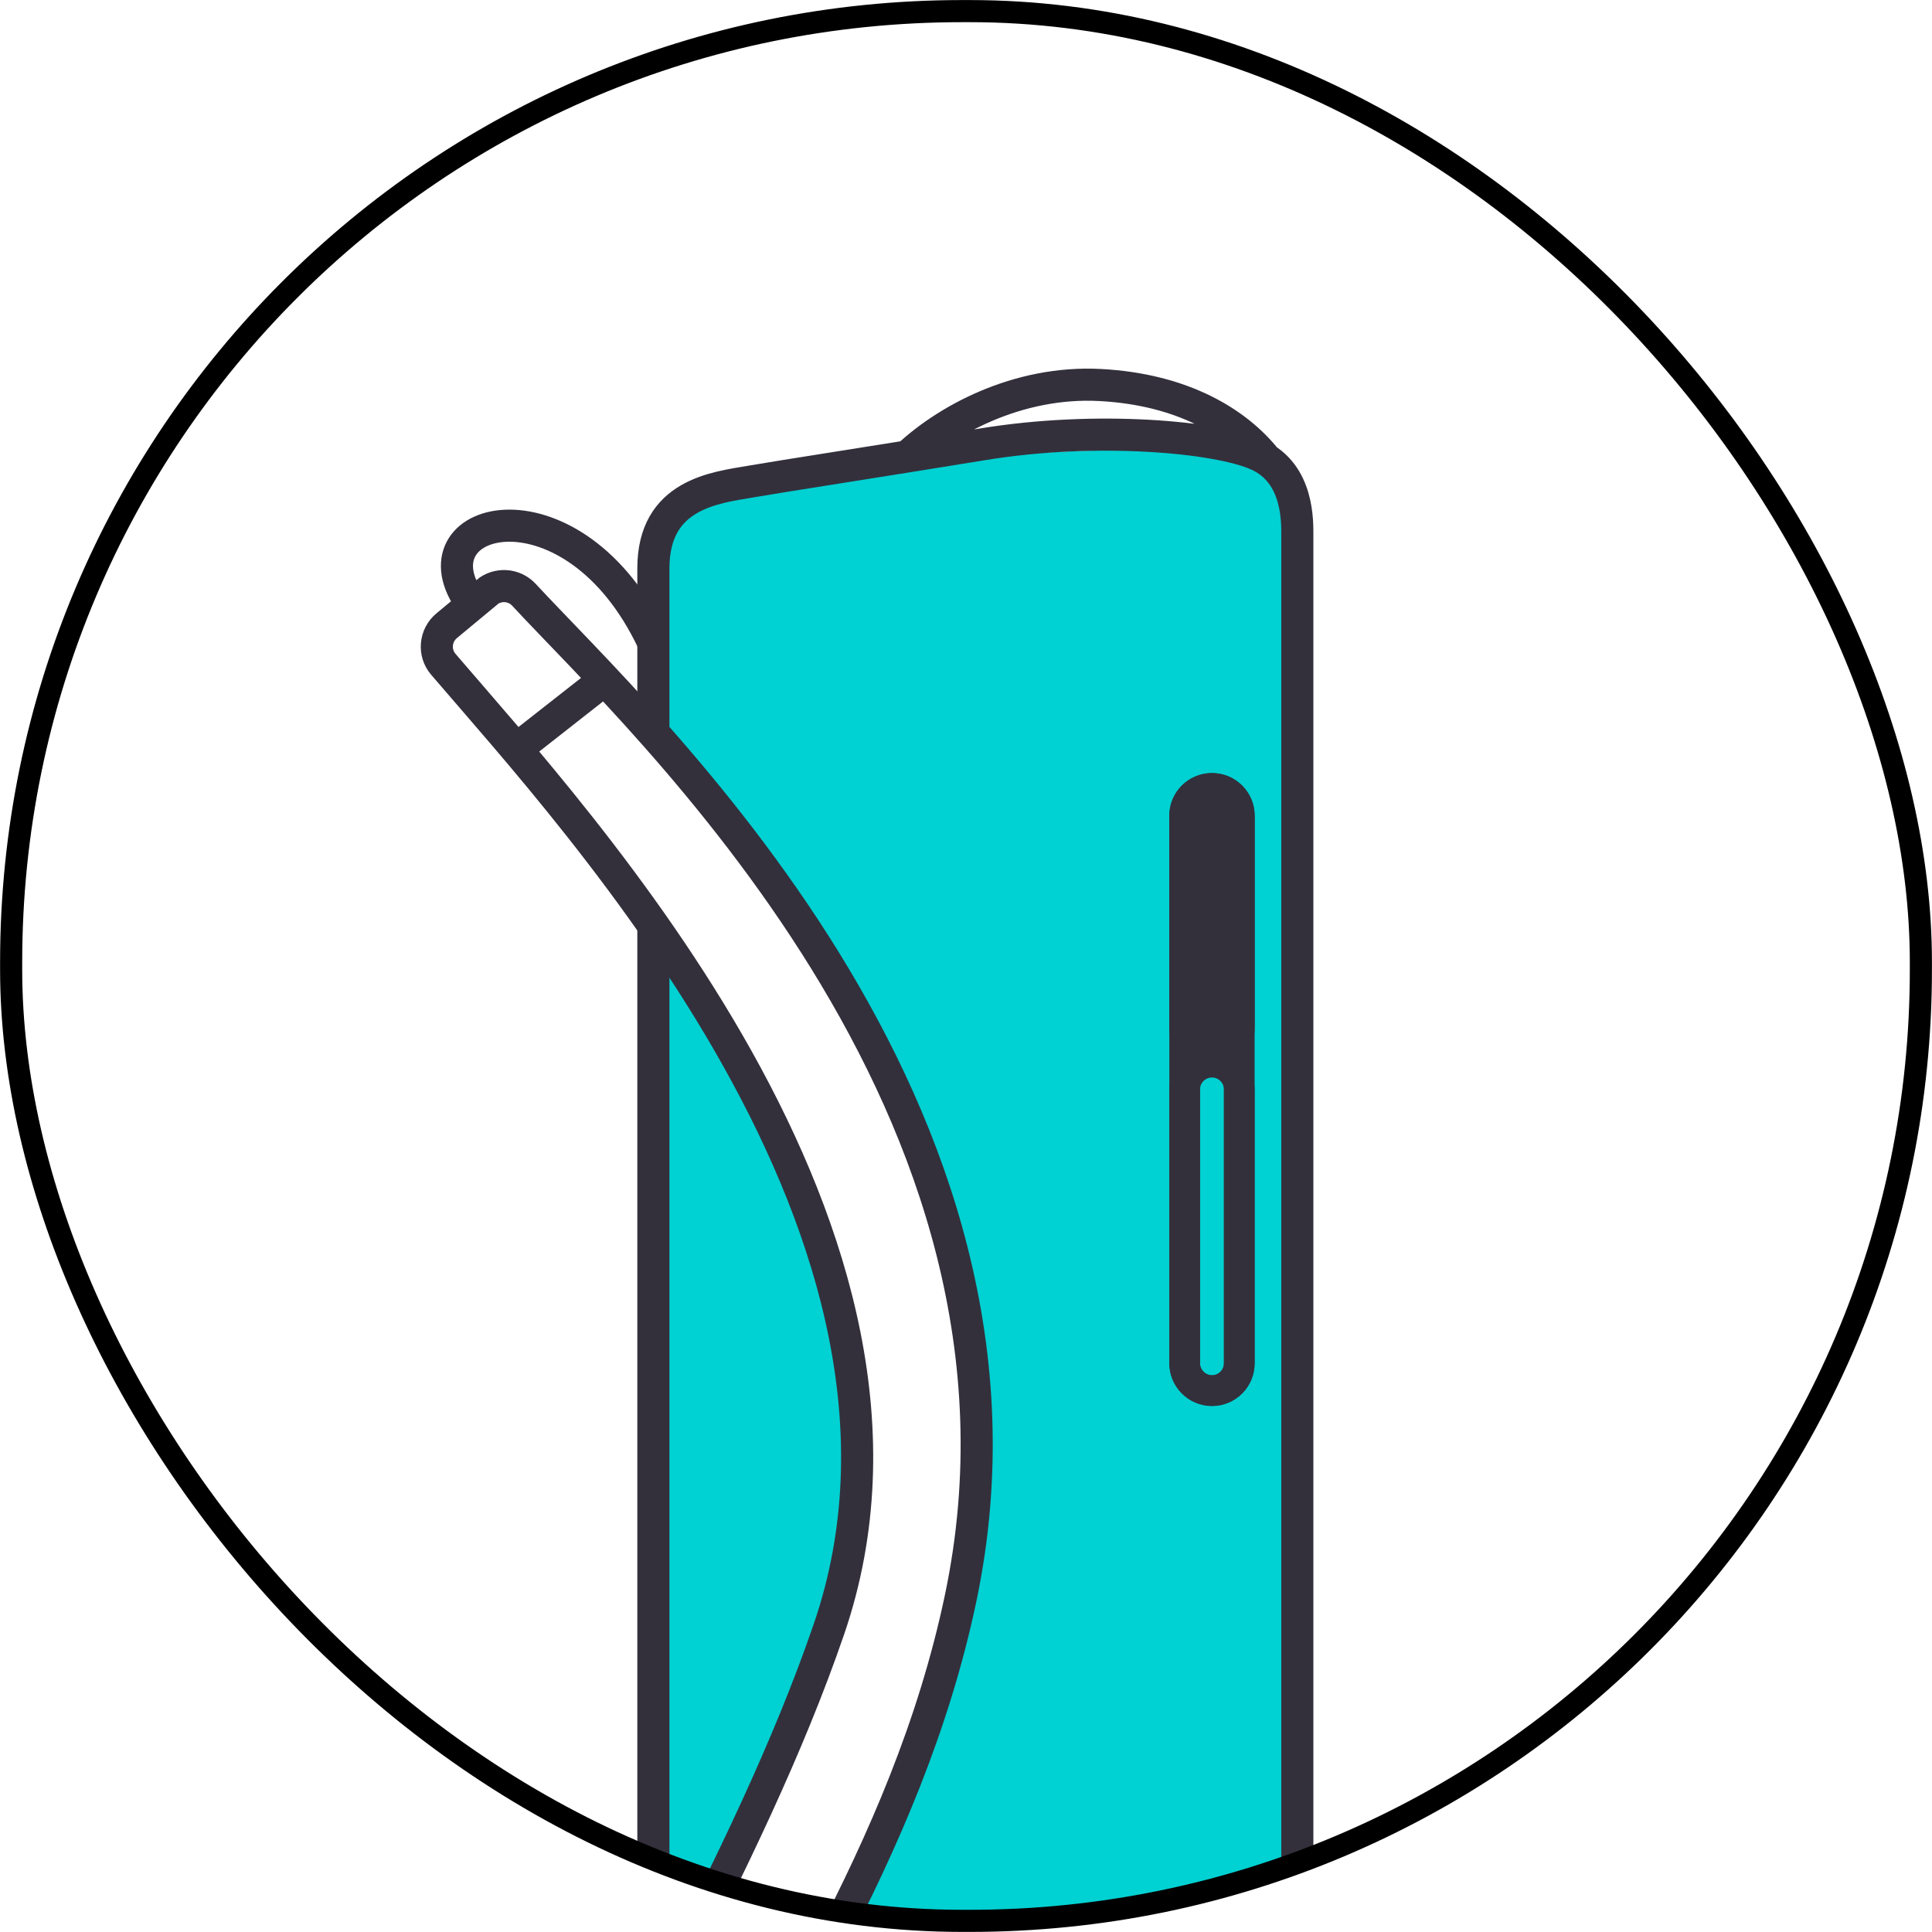 <svg width="65" height="65" viewBox="0 0 65 65" fill="none" xmlns="http://www.w3.org/2000/svg">
<g clip-path="url(#clip0_10198_638058)">
<path d="M22.625 103.1C23.04 105.919 23.724 108.212 24.035 108.634C24.346 109.048 24.815 109.262 25.81 109.47C26.114 109.532 26.819 109.656 27.669 109.801C33.423 110.575 38.57 109.739 42.066 108.806C42.459 107.756 42.922 105.753 43.185 103.535C38.473 101.2 29.513 102.271 22.245 98.244C22.335 100.275 22.46 101.981 22.625 103.1Z" fill="#00D1D2"/>
<path d="M37.92 15.143C34.943 15.143 32.594 15.454 31.447 15.613C30.301 15.772 26.073 16.394 24.449 16.656C22.833 16.919 22.259 17.126 22.045 17.388V24.483C27.565 30.673 35.171 41.201 32.546 53.754C30.729 62.431 25.686 69.291 23.033 74.886C22.66 75.667 22.342 76.413 22.052 77.145V87.549C22.052 88.676 22.052 89.802 22.066 90.914C22.667 91.618 23.385 92.178 24.194 92.586C28.028 94.506 37.872 95.169 43.489 98.7C43.558 97.097 43.606 95.577 43.606 93.187C43.606 89.484 43.71 66.983 43.71 61.242V16.235C43.399 15.606 40.891 15.136 37.914 15.136L37.92 15.143Z" fill="#00D1D2"/>
<path d="M22.052 30.901V68.151C24.283 63.806 26.57 59.315 28.117 54.811C31.04 46.3 26.722 37.512 22.052 30.901Z" fill="#00D1D2"/>
<path d="M21.982 67.916V31.032M21.989 90.893C21.989 90.375 21.989 89.85 21.989 89.332V76.648M23.461 109.103C23.157 108.081 22.811 106.575 22.563 104.882C22.349 103.438 22.203 101.055 22.114 98.223M43.281 103.369C43.184 105.297 42.88 107.217 42.542 108.696M21.982 24.455V19.122C21.982 16.614 24.069 16.407 25.271 16.2C26.473 15.993 29.236 15.571 33.05 14.95C36.863 14.321 40.987 14.687 42.341 15.316C43.695 15.944 43.647 17.561 43.647 18.031V63.032C43.647 68.772 43.543 91.273 43.543 94.976C43.543 96.523 43.523 97.705 43.495 98.775M30.41 15.475C31.771 14.141 34.238 12.808 37.008 12.953C39.785 13.098 41.616 14.217 42.611 15.475" stroke="#33303C" stroke-width="1.08"/>
<path d="M40.776 26.526C41.287 26.526 41.694 26.941 41.694 27.445V45.87C41.694 46.381 41.28 46.789 40.776 46.789C40.271 46.789 39.857 46.374 39.857 45.87V27.445C39.857 26.934 40.271 26.526 40.776 26.526Z" stroke="#33303C" stroke-width="1.032" stroke-linecap="round"/>
<path fill-rule="evenodd" clip-rule="evenodd" d="M40.776 26.009C41.571 26.009 42.213 26.651 42.213 27.446V34.582C42.213 35.377 41.571 36.019 40.776 36.019C39.982 36.019 39.339 35.377 39.339 34.582V27.446C39.339 26.651 39.982 26.009 40.776 26.009Z" fill="#33303C"/>
<path d="M40.776 35.736C41.287 35.736 41.694 36.151 41.694 36.655V45.864C41.694 46.375 41.28 46.783 40.776 46.783C40.271 46.783 39.857 46.368 39.857 45.864V36.655C39.857 36.144 40.271 35.736 40.776 35.736Z" stroke="#33303C" stroke-width="1.032" stroke-linecap="round"/>
<path d="M15.77 20.172C13.864 17.298 19.3 15.944 21.967 21.588M18.105 75.652C18.105 75.652 0.109 96.813 14.506 109.22C16.523 110.961 19.521 111.983 22.098 112.667C30.706 114.961 43.963 114.077 46.526 107.196C46.526 107.196 32.841 113.655 18.686 107.327C4.807 100.163 15.238 83.728 15.238 83.728M17.18 25.353L20.033 23.114M16.371 19.93C16.744 19.619 17.297 19.653 17.629 20.013C21.573 24.275 35.777 37.276 32.323 53.753C30.506 62.43 25.463 69.29 22.81 74.885C18.043 84.923 19.95 90.574 23.971 92.585C28.634 94.92 42.209 95.396 46.229 101.434C47.376 103.161 47.638 105.759 46.126 107.873C44.917 98.92 29.221 104.667 19.176 96.315C7.549 86.644 22.395 70.823 27.887 54.817C32.426 41.594 19.487 27.695 14.914 22.348C14.582 21.961 14.637 21.373 15.031 21.049L16.371 19.937V19.93Z" stroke="#33303C" stroke-width="1.08"/>
</g>
<rect x="0.375" y="0.374" width="64.251" height="64.251" rx="32" stroke="black" stroke-width="0.744" stroke-linejoin="bevel"/>
<defs>
<clipPath id="clip0_10198_638058">
<rect x="0.375" y="0.374" width="64.251" height="64.251" rx="32" fill="white"/>
</clipPath>
</defs>
</svg>
